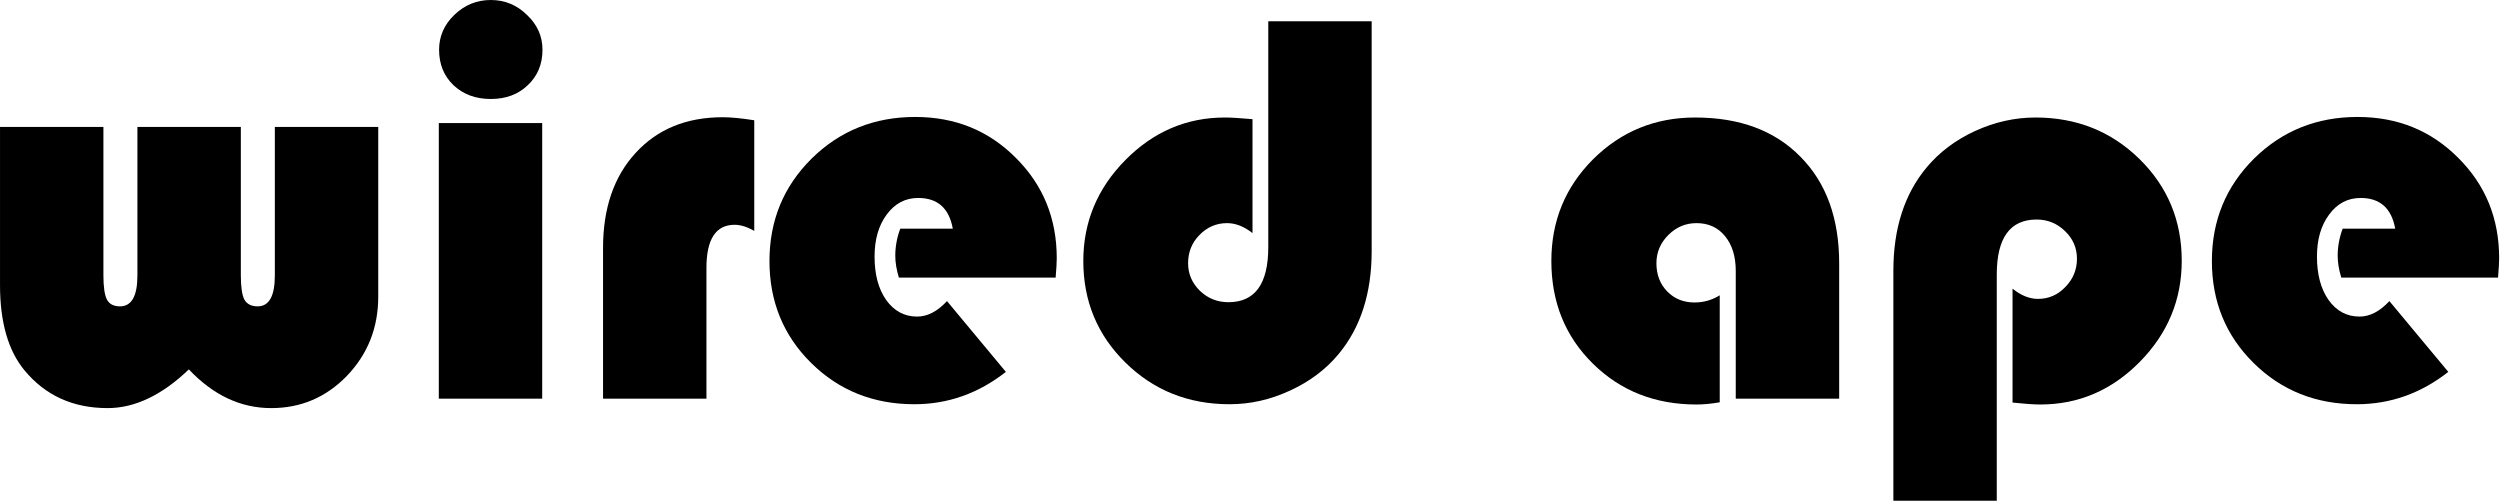 <?xml version="1.0" encoding="UTF-8" standalone="no"?>
<!DOCTYPE svg PUBLIC "-//W3C//DTD SVG 1.1//EN" "http://www.w3.org/Graphics/SVG/1.1/DTD/svg11.dtd">
<svg width="100%" height="100%" viewBox="0 0 883 177" version="1.1" xmlns="http://www.w3.org/2000/svg" xmlns:xlink="http://www.w3.org/1999/xlink" xml:space="preserve" xmlns:serif="http://www.serif.com/" style="fill-rule:evenodd;clip-rule:evenodd;stroke-linejoin:round;stroke-miterlimit:2;">
    <g transform="matrix(1,0,0,1,-1249.31,-651.131)">
        <g transform="matrix(1,0,0,1,197.135,129.825)">
            <g id="Company-Layer" serif:id="Company Layer">
                <g>
                    <path d="M1052.18,566.13L1088.7,566.13L1088.7,618.572C1088.7,622.673 1089.12,625.538 1089.97,627.166C1090.82,628.728 1092.35,629.509 1094.56,629.509C1098.66,629.509 1100.71,625.864 1100.71,618.572L1100.71,566.13L1137.24,566.13L1137.24,618.572C1137.24,622.673 1137.66,625.538 1138.51,627.166C1139.42,628.728 1140.98,629.509 1143.19,629.509C1147.23,629.509 1149.25,625.864 1149.25,618.572L1149.25,566.13L1185.77,566.13L1185.77,626.091C1185.77,637.029 1182.09,646.339 1174.74,654.021C1167.38,661.638 1158.46,665.447 1147.98,665.447C1137.17,665.447 1127.47,660.89 1118.88,651.775C1109.37,660.89 1099.8,665.447 1090.17,665.447C1077.99,665.447 1068.23,661.02 1060.87,652.166C1055.08,645.199 1052.18,635.141 1052.18,621.99L1052.18,566.13Z"/>
                    <path d="M1425.03,619.353L1369.66,619.353C1368.81,616.554 1368.39,613.982 1368.39,611.638C1368.39,608.383 1368.98,605.193 1370.15,602.068L1388.7,602.068C1387.4,594.841 1383.33,591.228 1376.49,591.228C1371.94,591.228 1368.23,593.181 1365.36,597.087C1362.5,600.929 1361.07,605.877 1361.07,611.931C1361.07,618.246 1362.43,623.357 1365.17,627.263C1367.97,631.17 1371.61,633.123 1376.1,633.123C1379.75,633.123 1383.27,631.3 1386.65,627.654L1407.45,652.654C1397.75,660.271 1386.98,664.08 1375.13,664.08C1360.67,664.08 1348.53,659.229 1338.7,649.529C1328.87,639.828 1323.95,627.817 1323.95,613.494C1323.95,599.236 1328.9,587.192 1338.8,577.361C1348.76,567.53 1360.97,562.615 1375.42,562.615C1389.55,562.615 1401.4,567.433 1410.97,577.068C1420.6,586.638 1425.42,598.455 1425.42,612.517C1425.42,613.949 1425.29,616.228 1425.03,619.353Z"/>
                    <path d="M1243.68,564.763L1243.68,662.127L1207.16,662.127L1207.16,564.763L1243.68,564.763ZM1225.52,521.306C1230.47,521.306 1234.73,523.064 1238.31,526.58C1241.96,530.03 1243.78,534.132 1243.78,538.884C1243.78,543.962 1242.05,548.129 1238.6,551.384C1235.22,554.64 1230.86,556.267 1225.52,556.267C1220.18,556.267 1215.79,554.64 1212.33,551.384C1208.95,548.129 1207.26,543.962 1207.26,538.884C1207.26,534.132 1209.05,530.03 1212.63,526.58C1216.27,523.064 1220.57,521.306 1225.52,521.306Z"/>
                    <path d="M1318.58,563.787L1318.58,602.849C1316.05,601.417 1313.73,600.701 1311.65,600.701C1305.01,600.701 1301.69,605.779 1301.69,615.935L1301.69,662.127L1265.17,662.127L1265.17,608.904C1265.17,594.841 1269.01,583.643 1276.69,575.31C1284.37,566.912 1294.63,562.712 1307.45,562.712C1310.32,562.712 1314.03,563.071 1318.58,563.787Z"/>
                    <path d="M1500.13,528.826L1536.65,528.826L1536.65,609.978C1536.65,624.887 1532.74,637.029 1524.93,646.404C1520.44,651.808 1514.71,656.104 1507.74,659.295C1500.84,662.485 1493.75,664.08 1486.45,664.08C1471.94,664.08 1459.7,659.197 1449.74,649.431C1439.78,639.666 1434.8,627.686 1434.8,613.494C1434.8,599.757 1439.74,587.875 1449.64,577.849C1459.54,567.823 1471.25,562.81 1484.8,562.81C1486.94,562.81 1490.2,563.005 1494.56,563.396L1494.56,603.63C1491.57,601.287 1488.57,600.115 1485.58,600.115C1481.8,600.115 1478.55,601.515 1475.81,604.314C1473.14,607.048 1471.81,610.369 1471.81,614.275C1471.81,618.051 1473.21,621.306 1476.01,624.041C1478.81,626.71 1482.16,628.045 1486.07,628.045C1495.44,628.045 1500.13,621.567 1500.13,608.611L1500.13,528.826Z"/>
                    <g transform="matrix(1,0,0,1,49.593,0)">
                        <path d="M1609.99,625.603L1609.99,663.396C1607,663.917 1604.26,664.177 1601.79,664.177C1587.14,664.177 1574.93,659.36 1565.17,649.724C1555.4,640.089 1550.52,628.012 1550.52,613.494C1550.52,599.366 1555.43,587.387 1565.26,577.556C1575.16,567.726 1587.17,562.81 1601.3,562.81C1617.05,562.81 1629.46,567.433 1638.51,576.677C1647.62,585.857 1652.18,598.422 1652.18,614.373L1652.18,662.127L1615.65,662.127L1615.65,617.009C1615.65,611.866 1614.38,607.765 1611.85,604.705C1609.37,601.645 1606.02,600.115 1601.79,600.115C1597.95,600.115 1594.63,601.515 1591.83,604.314C1589.03,607.114 1587.63,610.434 1587.63,614.275C1587.63,618.311 1588.9,621.632 1591.44,624.236C1593.98,626.84 1597.2,628.142 1601.1,628.142C1604.29,628.142 1607.26,627.296 1609.99,625.603Z"/>
                    </g>
                    <g transform="matrix(1,0,0,1,49.593,0)">
                        <path d="M1707.84,698.162L1671.32,698.162L1671.32,616.912C1671.32,602.003 1675.23,589.861 1683.04,580.486C1687.53,575.082 1693.23,570.785 1700.13,567.595C1707.09,564.405 1714.22,562.81 1721.51,562.81C1736.03,562.81 1748.27,567.693 1758.23,577.459C1768.19,587.224 1773.17,599.203 1773.17,613.396C1773.17,627.198 1768.23,639.112 1758.33,649.138C1748.43,659.164 1736.72,664.177 1723.17,664.177C1720.96,664.177 1717.7,663.949 1713.41,663.494L1713.41,623.259C1716.4,625.668 1719.4,626.873 1722.39,626.873C1726.17,626.873 1729.39,625.473 1732.06,622.673C1734.8,619.874 1736.16,616.554 1736.16,612.712C1736.16,608.871 1734.76,605.616 1731.96,602.947C1729.16,600.212 1725.81,598.845 1721.9,598.845C1712.53,598.845 1707.84,605.323 1707.84,618.279L1707.84,698.162Z"/>
                    </g>
                    <g transform="matrix(1,0,0,1,49.593,0)">
                        <path d="M1884.89,619.353L1829.52,619.353C1828.67,616.554 1828.25,613.982 1828.25,611.638C1828.25,608.383 1828.84,605.193 1830.01,602.068L1848.57,602.068C1847.26,594.841 1843.19,591.228 1836.36,591.228C1831.8,591.228 1828.09,593.181 1825.23,597.087C1822.36,600.929 1820.93,605.877 1820.93,611.931C1820.93,618.246 1822.3,623.357 1825.03,627.263C1827.83,631.17 1831.48,633.123 1835.97,633.123C1839.61,633.123 1843.13,631.3 1846.51,627.654L1867.32,652.654C1857.61,660.271 1846.84,664.08 1834.99,664.08C1820.54,664.08 1808.39,659.229 1798.57,649.529C1788.73,639.828 1783.82,627.817 1783.82,613.494C1783.82,599.236 1788.77,587.192 1798.66,577.361C1808.62,567.53 1820.83,562.615 1835.28,562.615C1849.41,562.615 1861.26,567.433 1870.83,577.068C1880.47,586.638 1885.28,598.455 1885.28,612.517C1885.28,613.949 1885.15,616.228 1884.89,619.353Z"/>
                    </g>
                </g>
            </g>
        </g>
    </g>
</svg>
